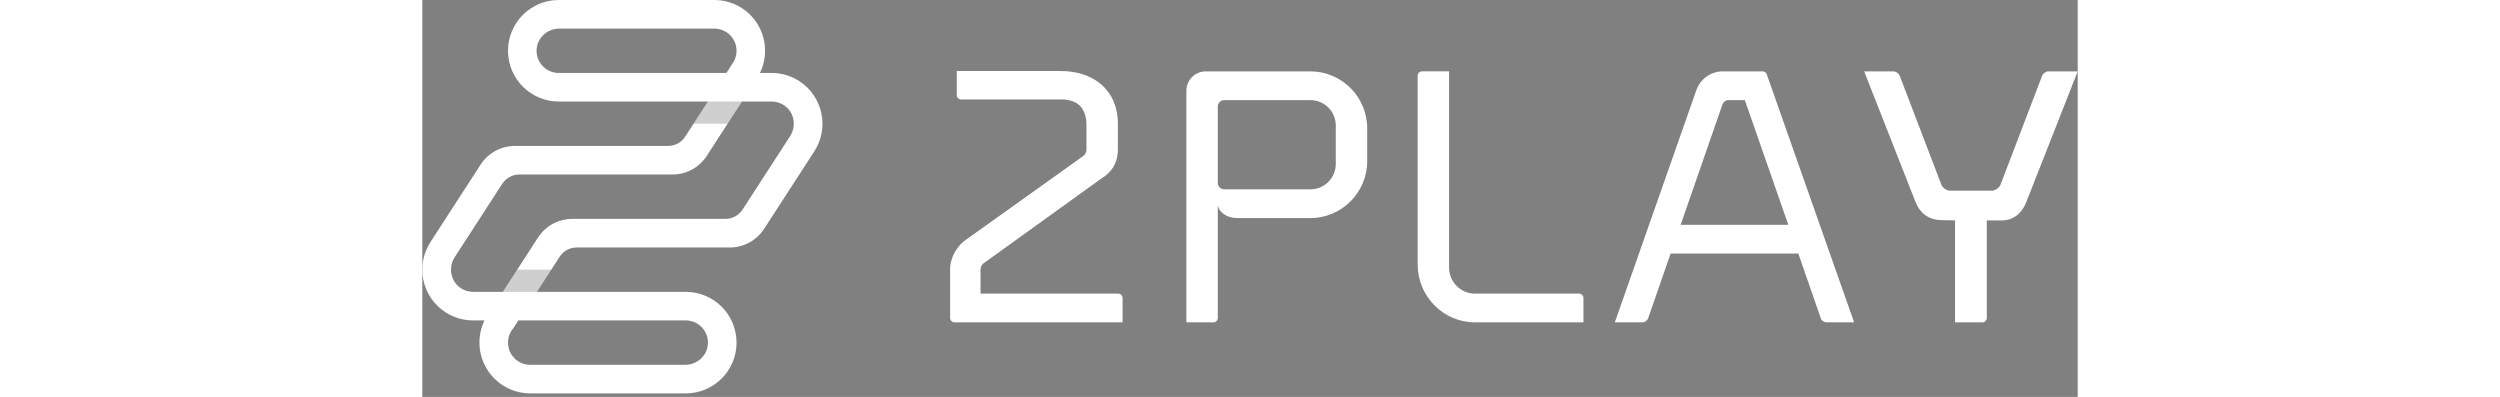<svg width="296" height="47" viewBox="0 0 196 47" fill="none" xmlns="http://www.w3.org/2000/svg">
<rect x="0" y="0" width="196" height="47" fill="#808080" stroke="none"/>
<g clip-path="url(#clip0_1371_208)">
<path d="M66.094 34.763H82.397C82.674 34.763 82.912 35 82.912 35.278V38.166H63.009C62.732 38.166 62.494 37.929 62.494 37.652V31.795C62.494 30.529 63.365 28.986 64.473 28.313L78.163 18.539C78.44 18.381 78.638 18.024 78.638 17.748V14.859C78.638 12.446 77.253 11.773 75.591 11.773H63.8C63.523 11.773 63.285 11.575 63.285 11.258V8.409H75.591C79.311 8.409 82.358 10.506 82.358 14.701V17.669C82.358 19.449 81.487 20.478 80.379 21.151L66.53 31.122C66.293 31.241 66.095 31.597 66.095 31.874V34.763H66.094Z" fill="white"/>
<path d="M111.876 15.176V19.094C111.876 22.774 108.869 25.82 105.149 25.82H96.483C95.257 25.82 94.267 25.108 94.188 24.237V37.652C94.188 37.928 93.951 38.166 93.674 38.166H90.469V10.745C90.469 9.479 91.498 8.45 92.763 8.45H105.149C108.869 8.45 111.876 11.497 111.876 15.177V15.176ZM108.156 14.86C108.156 13.198 106.811 11.853 105.149 11.853H94.941C94.506 11.853 94.188 12.209 94.188 12.605V21.666C94.188 22.061 94.544 22.418 94.941 22.418H105.149C106.811 22.418 108.156 21.073 108.156 19.411V14.86Z" fill="white"/>
<path d="M117.851 31.321V8.964C117.851 8.688 118.088 8.449 118.365 8.449H121.57V31.677C121.57 33.379 122.955 34.763 124.617 34.763H136.963C137.24 34.763 137.478 35 137.478 35.278V38.166H124.618C120.898 38.166 117.852 35.08 117.852 31.321H117.851Z" fill="white"/>
<path d="M169.528 38.166H166.283C165.928 38.166 165.65 37.929 165.571 37.652L162.92 30.015H147.804L145.152 37.652C145.073 37.928 144.757 38.166 144.44 38.166H141.195L150.85 10.666C151.325 9.361 152.552 8.45 153.976 8.45H158.685C158.883 8.45 159.08 8.569 159.159 8.727L169.527 38.166H169.528ZM161.733 26.612L156.589 11.853H154.65C154.334 11.853 154.056 12.051 153.938 12.368L148.991 26.613H161.733V26.612Z" fill="white"/>
<path d="M196 8.449L189.946 23.842C189.511 25.029 188.561 26.097 187.018 26.097H185.237V37.652C185.237 37.928 185 38.166 184.722 38.166H181.478V26.098L179.894 26.059C178.193 26.059 177.204 25.03 176.769 23.843L170.715 8.45H174.197C174.474 8.45 174.791 8.688 174.91 8.926L179.856 21.865C180.014 22.26 180.489 22.577 180.885 22.577H185.831C186.226 22.577 186.701 22.261 186.86 21.865L191.806 8.926C191.924 8.689 192.24 8.45 192.518 8.45H196.001L196 8.449Z" fill="white"/>
<path d="M44.638 9.606C43.618 8.945 42.474 8.634 41.343 8.64V8.638H39.992C39.992 8.638 39.985 8.633 39.987 8.629C41.293 5.938 40.42 2.634 37.845 0.965C36.835 0.311 35.7 0 34.579 0.002V0H16.157C12.838 0 10.147 2.691 10.147 6.01C10.147 9.33 12.838 12.021 16.157 12.021H33.805C33.81 12.021 33.813 12.027 33.81 12.031L31.12 16.184C30.678 16.866 29.922 17.277 29.11 17.277H10.964C9.327 17.277 7.801 18.107 6.911 19.481L0.966 28.659C-0.838 31.444 -0.043 35.166 2.743 36.971C3.763 37.631 4.908 37.942 6.038 37.936V37.938H7.358C7.358 37.938 7.366 37.943 7.364 37.947C6.98 38.739 6.764 39.627 6.764 40.567C6.764 43.886 9.455 46.577 12.775 46.577H31.195C34.515 46.577 37.206 43.886 37.206 40.567C37.206 37.247 34.53 34.572 31.223 34.557H31.195H13.577C13.572 34.557 13.569 34.551 13.572 34.547L16.254 30.407C16.701 29.717 17.466 29.301 18.287 29.301H36.419C38.056 29.301 39.58 28.472 40.47 27.098L46.415 17.919C48.219 15.134 47.424 11.412 44.638 9.608V9.606ZM21.564 8.639H16.157C14.676 8.639 13.481 7.414 13.531 5.92C13.578 4.492 14.798 3.383 16.227 3.383H21.564H29.174H34.578V3.385C35.068 3.385 35.564 3.519 36.007 3.806C37.225 4.595 37.573 6.222 36.784 7.44C36.78 7.447 36.774 7.453 36.77 7.46L36.008 8.636C36.008 8.636 36.005 8.639 36.003 8.639H21.564ZM33.822 40.656C33.775 42.084 32.555 43.193 31.126 43.193H25.789H18.181H12.775C11.323 43.193 10.147 42.016 10.147 40.566C10.147 39.916 10.384 39.322 10.776 38.862L11.373 37.94C11.373 37.938 11.376 37.937 11.377 37.937H31.195C32.677 37.937 33.871 39.162 33.822 40.656ZM40.637 20.616L37.922 24.806C37.474 25.498 36.706 25.916 35.882 25.916H19.162H17.757C16.12 25.916 14.594 26.746 13.704 28.12L9.537 34.552C9.537 34.552 9.534 34.555 9.532 34.555H6.039V34.553C5.49 34.559 4.932 34.395 4.45 34.041C3.321 33.209 3.081 31.616 3.843 30.44L6.746 25.96L9.462 21.766C9.909 21.076 10.675 20.66 11.497 20.66H28.223H29.63C31.265 20.66 32.79 19.831 33.68 18.458L37.848 12.023C37.848 12.023 37.851 12.02 37.853 12.02H41.346V12.022C41.896 12.016 42.453 12.18 42.935 12.535C44.064 13.366 44.304 14.959 43.542 16.135L40.64 20.615L40.637 20.616Z" fill="white"/>
<path opacity="0.2" d="M33.811 12.031L32.115 14.649H36.145L37.846 12.024C37.846 12.024 37.849 12.021 37.851 12.021H33.806C33.806 12.021 33.814 12.027 33.811 12.031Z" fill="#131313"/>
<path opacity="0.2" d="M13.572 34.546L15.268 31.927H11.238L9.537 34.553C9.537 34.553 9.534 34.554 9.532 34.554H13.576C13.576 34.554 13.569 34.55 13.571 34.546H13.572Z" fill="#131313"/>
</g>
<defs>
<clipPath id="clip0_1371_208">
<rect width="196" height="46.576" fill="white"/>
</clipPath>
</defs>
</svg>
